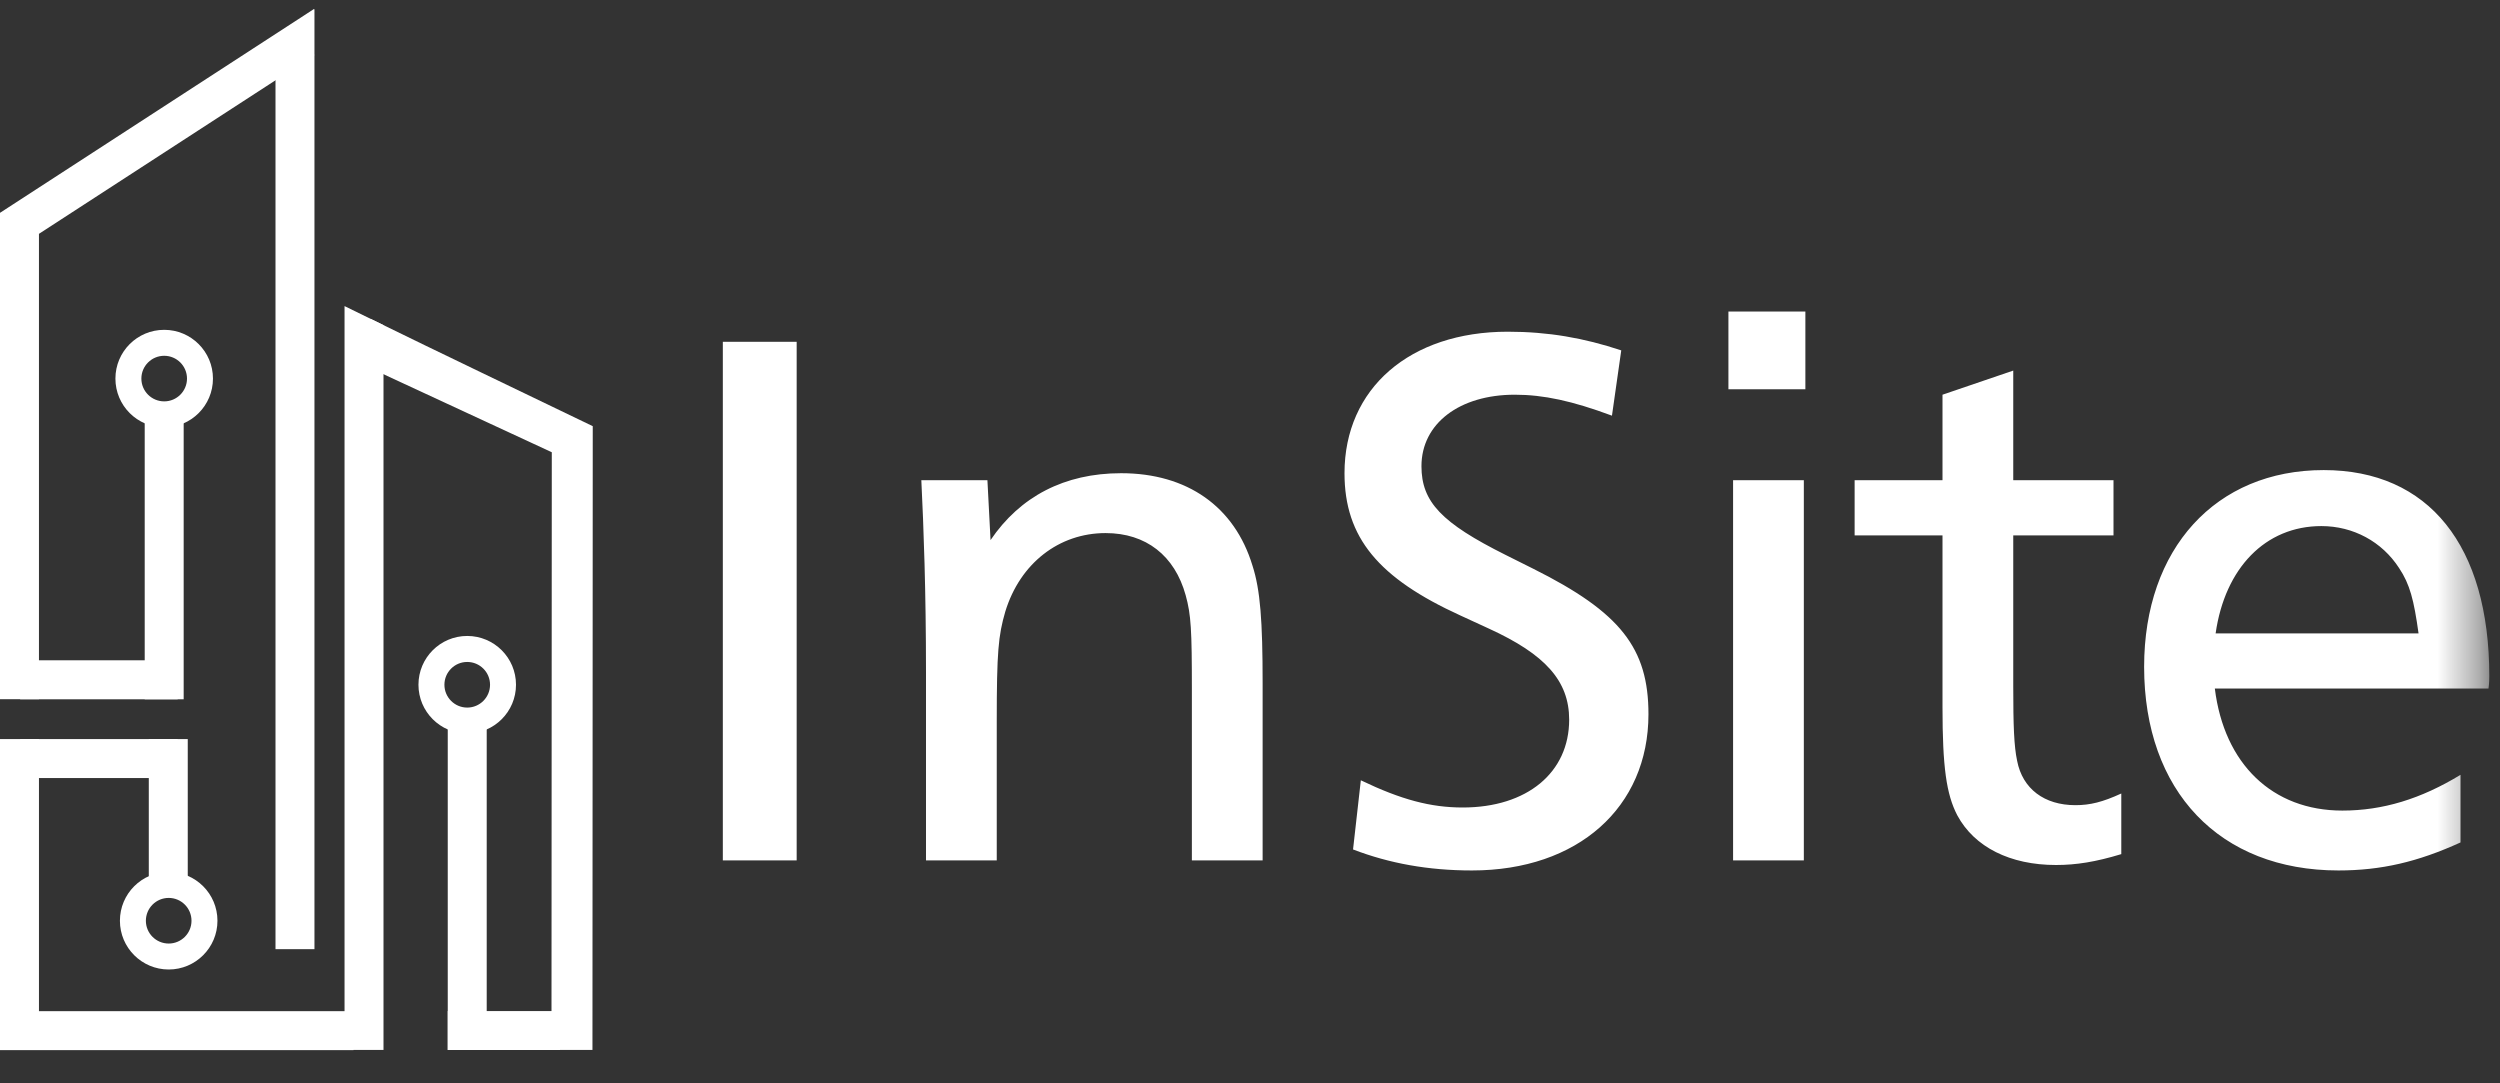 <?xml version="1.0" encoding="UTF-8"?>
<svg width="60px" height="26px" viewBox="0 0 60 26" version="1.1" xmlns="http://www.w3.org/2000/svg" xmlns:xlink="http://www.w3.org/1999/xlink">
    <rect x="0" y="0" width="60" height="26" fill="#333333" stroke="none"/>
    <!-- Generator: Sketch 52.6 (67491) - http://www.bohemiancoding.com/sketch -->
    <title>Group 17</title>
    <desc>Created with Sketch.</desc>
    <defs>
        <polygon id="path-1" points="0 29.783 59.6 29.783 59.6 0.178 0 0.178"></polygon>
    </defs>
    <g id="Page-1" stroke="none" stroke-width="1" fill="none" fill-rule="evenodd">
        <g id="Group-17">
            <polygon id="Fill-1" fill="#FFFFFF" points="7.533 0.217 7.294 0.373 0.214 4.969 0 5.108 0 5.36 0 16.781 0.935 16.781 0.935 5.612 7.547 1.32 7.547 0.225"></polygon>
            <polygon id="Fill-2" fill="#FFFFFF" points="6.612 22.78 7.547 22.78 7.547 1.316 6.612 1.316"></polygon>
            <polygon id="Fill-3" fill="#FFFFFF" points="0 17.738 0 24.736 0 25.203 0.468 25.203 8.484 25.203 8.484 24.268 0.935 24.268 0.935 17.738"></polygon>
            <g id="Group-16" transform="translate(0, 0.039)">
                <path d="M14.219,25.16 L10.746,25.161 L10.746,24.226 L13.236,24.226 L13.243,10.815 L8.892,8.798 L8.892,7.612 C10.603,8.451 12.509,9.36 14.226,10.189 L14.219,25.16 Z" id="Fill-4" fill="#FFFFFF"></path>
                <mask id="mask-2" fill="white">
                    <use xlink:href="#path-1"></use>
                </mask>
                <g id="Clip-7"></g>
                <polygon id="Fill-6" fill="#FFFFFF" mask="url(#mask-2)" points="0.483 18.634 4.264 18.634 4.264 17.699 0.483 17.699"></polygon>
                <polygon id="Fill-8" fill="#FFFFFF" mask="url(#mask-2)" points="3.571 21.435 4.506 21.435 4.506 17.699 3.571 17.699"></polygon>
                <path d="M4.049,21.511 C3.746,21.511 3.501,21.756 3.501,22.059 C3.501,22.361 3.746,22.606 4.049,22.606 C4.351,22.606 4.596,22.361 4.596,22.059 C4.596,21.756 4.351,21.511 4.049,21.511 M4.049,20.888 C4.695,20.888 5.219,21.412 5.219,22.059 C5.219,22.705 4.695,23.229 4.049,23.229 C3.402,23.229 2.878,22.705 2.878,22.059 C2.878,21.412 3.402,20.888 4.049,20.888" id="Fill-9" fill="#FFFFFF" mask="url(#mask-2)"></path>
                <polygon id="Fill-10" fill="#FFFFFF" mask="url(#mask-2)" points="0.483 16.744 4.264 16.744 4.264 15.808 0.483 15.808"></polygon>
                <polygon id="Fill-11" fill="#FFFFFF" mask="url(#mask-2)" points="3.473 16.744 4.408 16.744 4.408 9.766 3.473 9.766"></polygon>
                <path d="M3.941,8.5 C3.638,8.5 3.393,8.745 3.393,9.047 C3.393,9.349 3.638,9.594 3.941,9.594 C4.243,9.594 4.488,9.349 4.488,9.047 C4.488,8.745 4.243,8.5 3.941,8.5 M3.941,7.877 C4.587,7.877 5.111,8.4 5.111,9.047 C5.111,9.694 4.587,10.218 3.941,10.218 C3.294,10.218 2.77,9.694 2.77,9.047 C2.77,8.4 3.294,7.877 3.941,7.877" id="Fill-12" fill="#FFFFFF" mask="url(#mask-2)"></path>
                <polygon id="Fill-13" fill="#FFFFFF" mask="url(#mask-2)" points="10.746 25.16 11.681 25.16 11.681 17.079 10.746 17.079"></polygon>
                <path d="M11.213,15.848 C10.911,15.848 10.666,16.093 10.666,16.395 C10.666,16.697 10.911,16.943 11.213,16.943 C11.516,16.943 11.761,16.697 11.761,16.395 C11.761,16.093 11.516,15.848 11.213,15.848 M11.213,15.224 C11.86,15.224 12.384,15.748 12.384,16.395 C12.384,17.041 11.86,17.565 11.213,17.565 C10.567,17.565 10.043,17.041 10.043,16.395 C10.043,15.748 10.567,15.224 11.213,15.224" id="Fill-14" fill="#FFFFFF" mask="url(#mask-2)"></path>
                <polygon id="Fill-15" fill="#FFFFFF" mask="url(#mask-2)" points="9.204 7.765 9.204 25.16 8.269 25.16 8.269 7.307"></polygon>
                <path d="M17.348,20.61 L17.348,8.165 L19.12,8.165 L19.12,20.61 L17.348,20.61 Z M22.224,20.61 L22.224,16.094 C22.224,14.154 22.168,12.624 22.112,11.486 L23.698,11.486 L23.773,12.923 C24.481,11.878 25.545,11.318 26.907,11.318 C28.493,11.318 29.631,12.12 30.06,13.538 C30.247,14.117 30.303,14.863 30.303,16.356 L30.303,20.61 L28.605,20.61 L28.605,16.505 C28.605,15.087 28.586,14.714 28.456,14.247 C28.194,13.296 27.504,12.755 26.534,12.755 C25.414,12.755 24.481,13.482 24.127,14.639 C23.959,15.217 23.922,15.609 23.922,17.27 L23.922,20.61 L22.224,20.61 Z M32.473,20.348 L32.66,18.688 C33.63,19.154 34.339,19.341 35.104,19.341 C36.653,19.341 37.66,18.501 37.66,17.233 C37.66,16.3 37.082,15.665 35.739,15.05 L35.048,14.732 C33.089,13.837 32.268,12.867 32.268,11.318 C32.268,9.284 33.836,7.922 36.186,7.922 C37.157,7.922 38.015,8.072 38.91,8.37 L38.687,9.937 C37.735,9.583 37.045,9.434 36.354,9.434 C35.03,9.434 34.115,10.124 34.115,11.15 C34.115,12.008 34.6,12.512 36.13,13.277 L36.802,13.613 C38.892,14.658 39.563,15.516 39.563,17.102 C39.563,19.341 37.866,20.852 35.328,20.852 C34.283,20.852 33.35,20.684 32.473,20.348 Z M41.482,9.303 L41.482,7.437 L43.329,7.437 L43.329,9.303 L41.482,9.303 Z M41.594,20.61 L41.594,11.486 L43.292,11.486 L43.292,20.61 L41.594,20.61 Z M46.974,19.527 C46.713,19.024 46.62,18.371 46.62,16.934 L46.62,12.811 L44.511,12.811 L44.511,11.486 L46.62,11.486 L46.62,9.434 L48.318,8.855 L48.318,11.486 L50.724,11.486 L50.724,12.811 L48.318,12.811 L48.318,16.43 C48.318,17.382 48.336,17.867 48.411,18.221 C48.541,18.893 49.064,19.285 49.81,19.285 C50.165,19.285 50.463,19.21 50.911,19.005 L50.911,20.46 C50.295,20.647 49.829,20.721 49.344,20.721 C48.243,20.721 47.385,20.292 46.974,19.527 Z M51.459,15.964 C51.459,13.128 53.175,11.243 55.768,11.243 C58.287,11.243 59.743,13.053 59.743,16.188 C59.743,16.225 59.743,16.356 59.724,16.486 L53.156,16.486 C53.38,18.296 54.537,19.415 56.216,19.415 C57.186,19.415 58.101,19.136 59.052,18.557 L59.052,20.18 C58.026,20.647 57.149,20.852 56.123,20.852 C53.268,20.852 51.459,18.949 51.459,15.964 Z M53.175,15.162 L58.045,15.162 C57.933,14.359 57.839,13.986 57.578,13.594 C57.168,12.96 56.477,12.587 55.713,12.587 C54.369,12.587 53.399,13.594 53.175,15.162 Z" id="InSite" fill="#FFFFFF" mask="url(#mask-2)"></path>
            </g>
        </g>
    </g>
</svg>